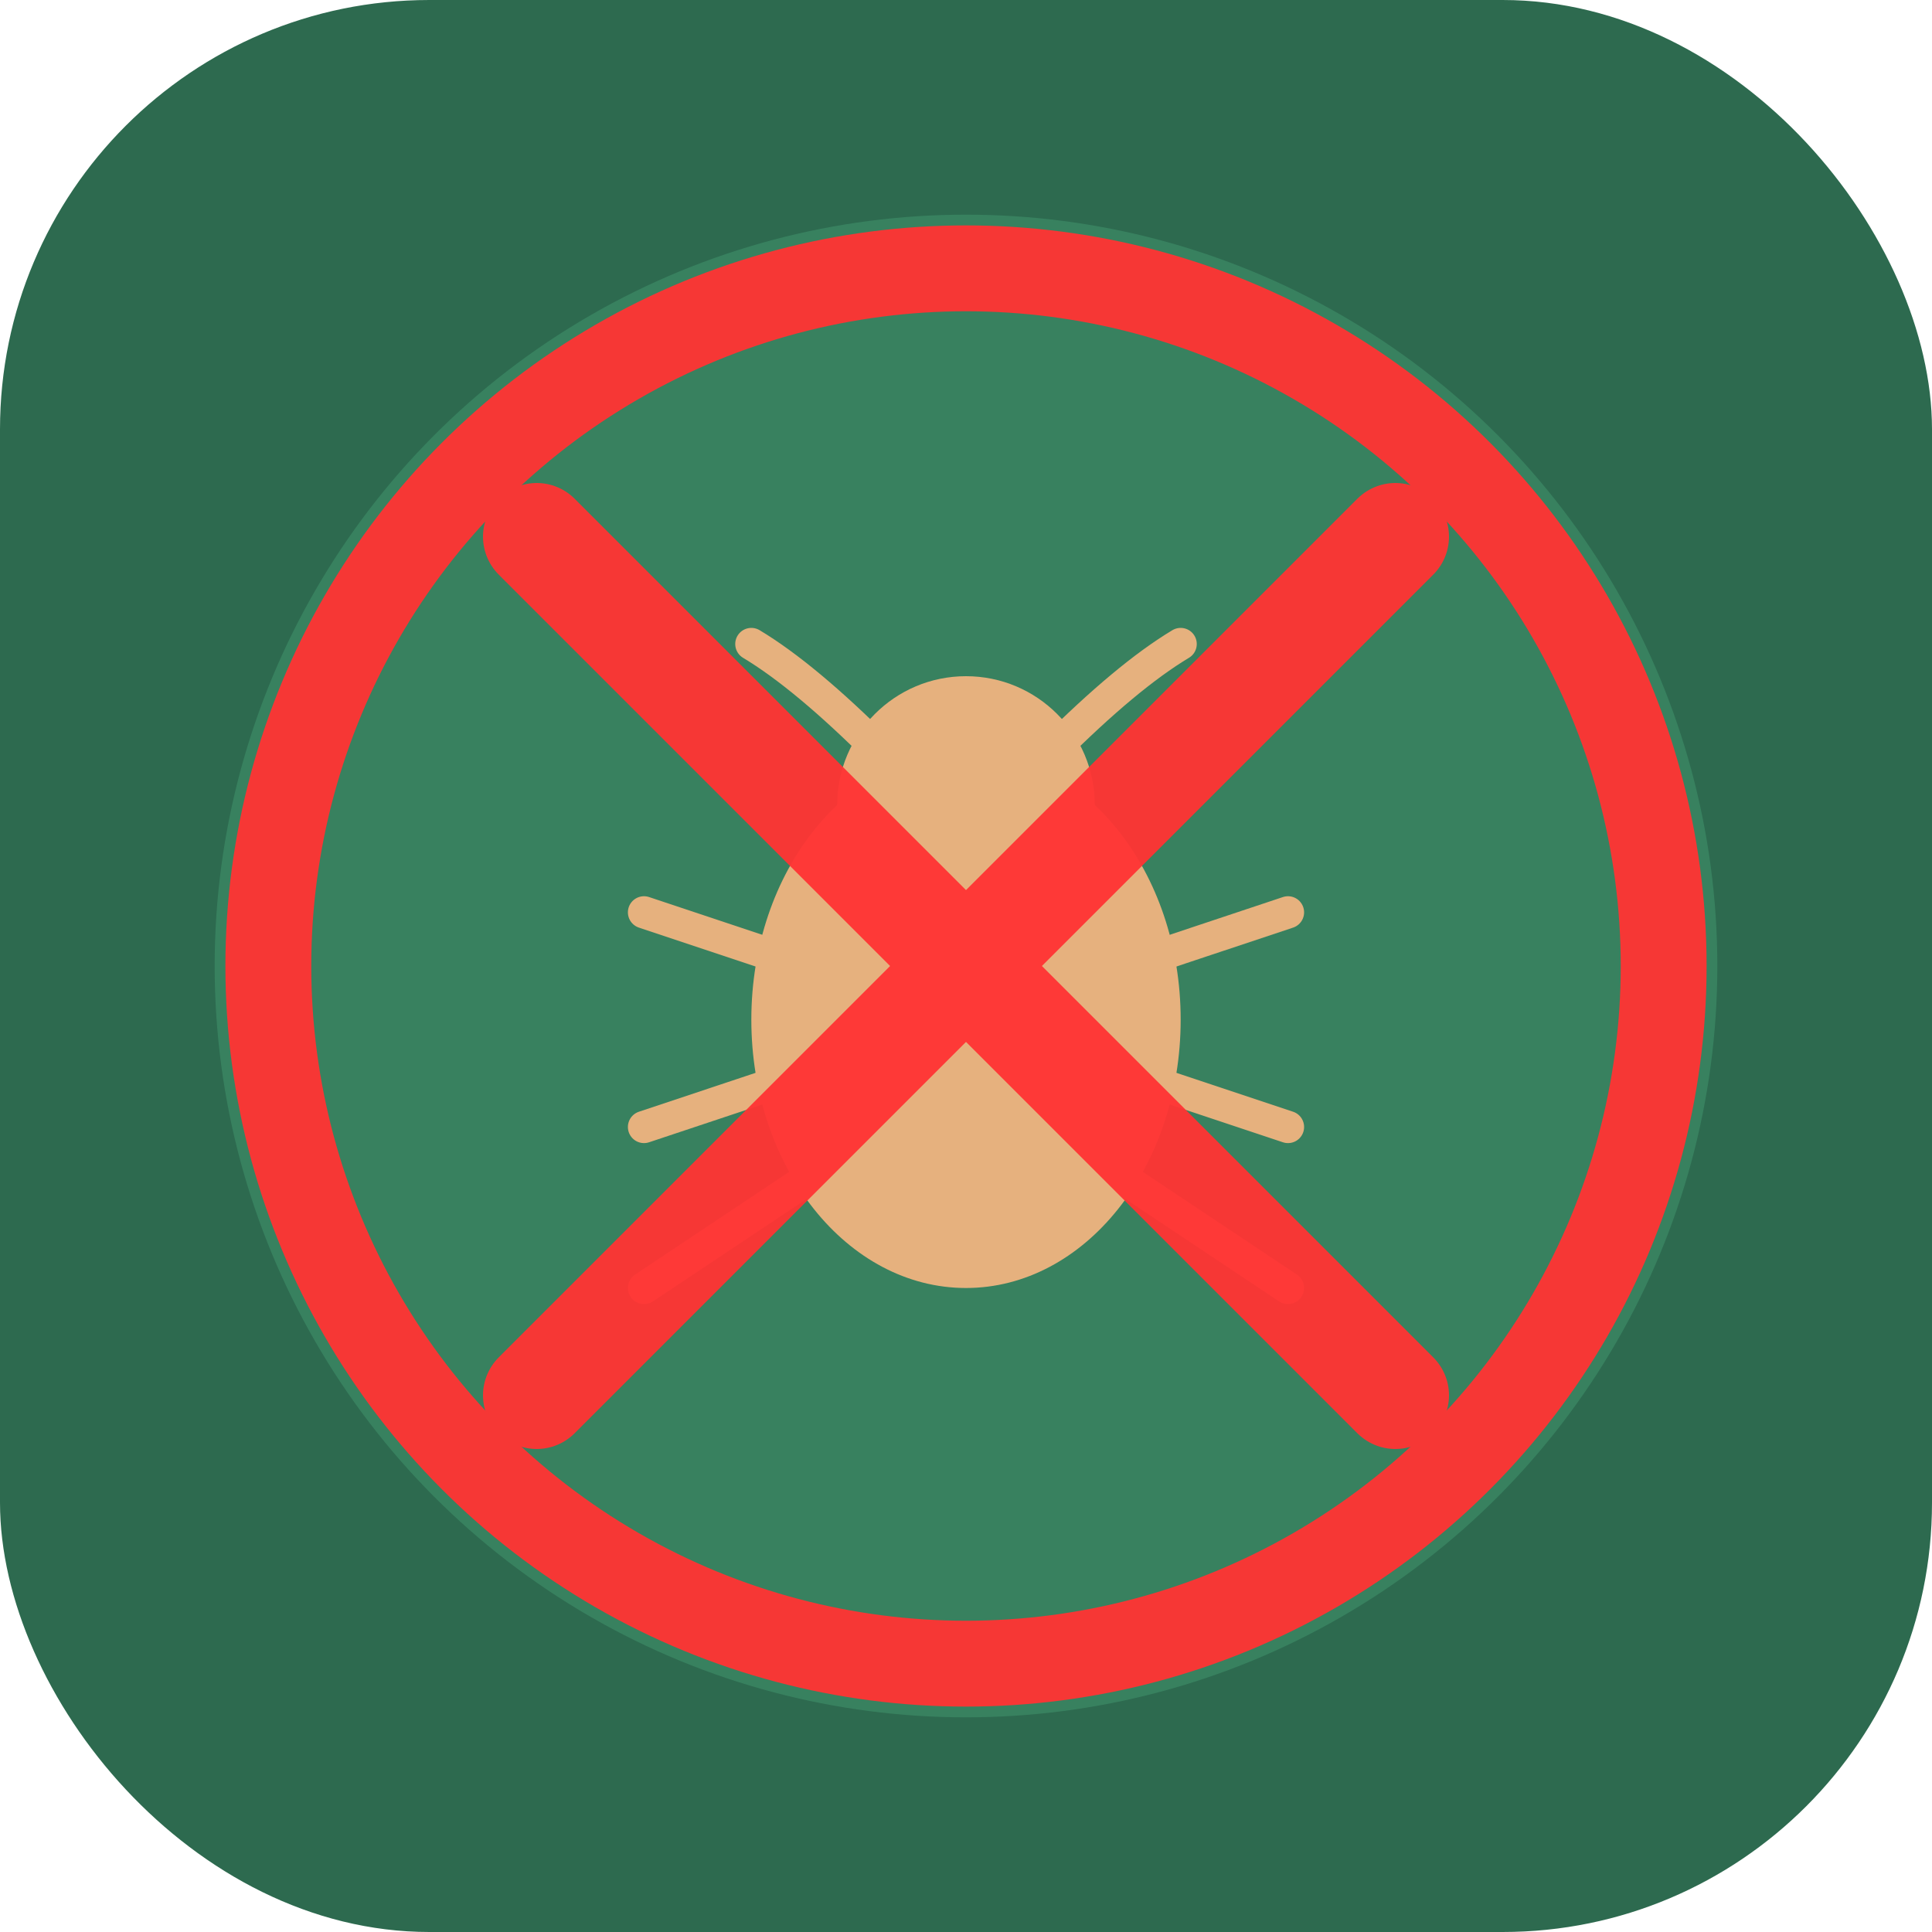 <svg width="180" height="180" viewBox="0 0 180 180" fill="none" xmlns="http://www.w3.org/2000/svg">
  <!-- Rounded square background -->
  <rect width="180" height="180" rx="40" fill="#2d6a4f"/>
  
  <!-- Inner circle -->
  <circle cx="90" cy="90" r="70" fill="#52b788" opacity="0.3"/>
  
  <!-- Pest/Bug icon (larger) -->
  <g transform="translate(50, 55)">
    <!-- Bug body -->
    <ellipse cx="40" cy="40" rx="20" ry="25" fill="#e6b17e"/>
    
    <!-- Bug head -->
    <circle cx="40" cy="20" r="12" fill="#e6b17e"/>
    
    <!-- Antennae -->
    <path d="M 32 15 Q 25 8 20 5" stroke="#e6b17e" stroke-width="3" stroke-linecap="round" fill="none"/>
    <path d="M 48 15 Q 55 8 60 5" stroke="#e6b17e" stroke-width="3" stroke-linecap="round" fill="none"/>
    
    <!-- Legs (left) -->
    <path d="M 25 35 L 10 30" stroke="#e6b17e" stroke-width="3" stroke-linecap="round"/>
    <path d="M 25 45 L 10 50" stroke="#e6b17e" stroke-width="3" stroke-linecap="round"/>
    <path d="M 25 55 L 10 65" stroke="#e6b17e" stroke-width="3" stroke-linecap="round"/>
    
    <!-- Legs (right) -->
    <path d="M 55 35 L 70 30" stroke="#e6b17e" stroke-width="3" stroke-linecap="round"/>
    <path d="M 55 45 L 70 50" stroke="#e6b17e" stroke-width="3" stroke-linecap="round"/>
    <path d="M 55 55 L 70 65" stroke="#e6b17e" stroke-width="3" stroke-linecap="round"/>
  </g>
  
  <!-- Red prohibition circle and X -->
  <g opacity="0.95">
    <circle cx="90" cy="90" r="65" fill="none" stroke="#ff3333" stroke-width="8"/>
    <line x1="50" y1="50" x2="130" y2="130" stroke="#ff3333" stroke-width="10" stroke-linecap="round"/>
    <line x1="130" y1="50" x2="50" y2="130" stroke="#ff3333" stroke-width="10" stroke-linecap="round"/>
  </g>
</svg>

